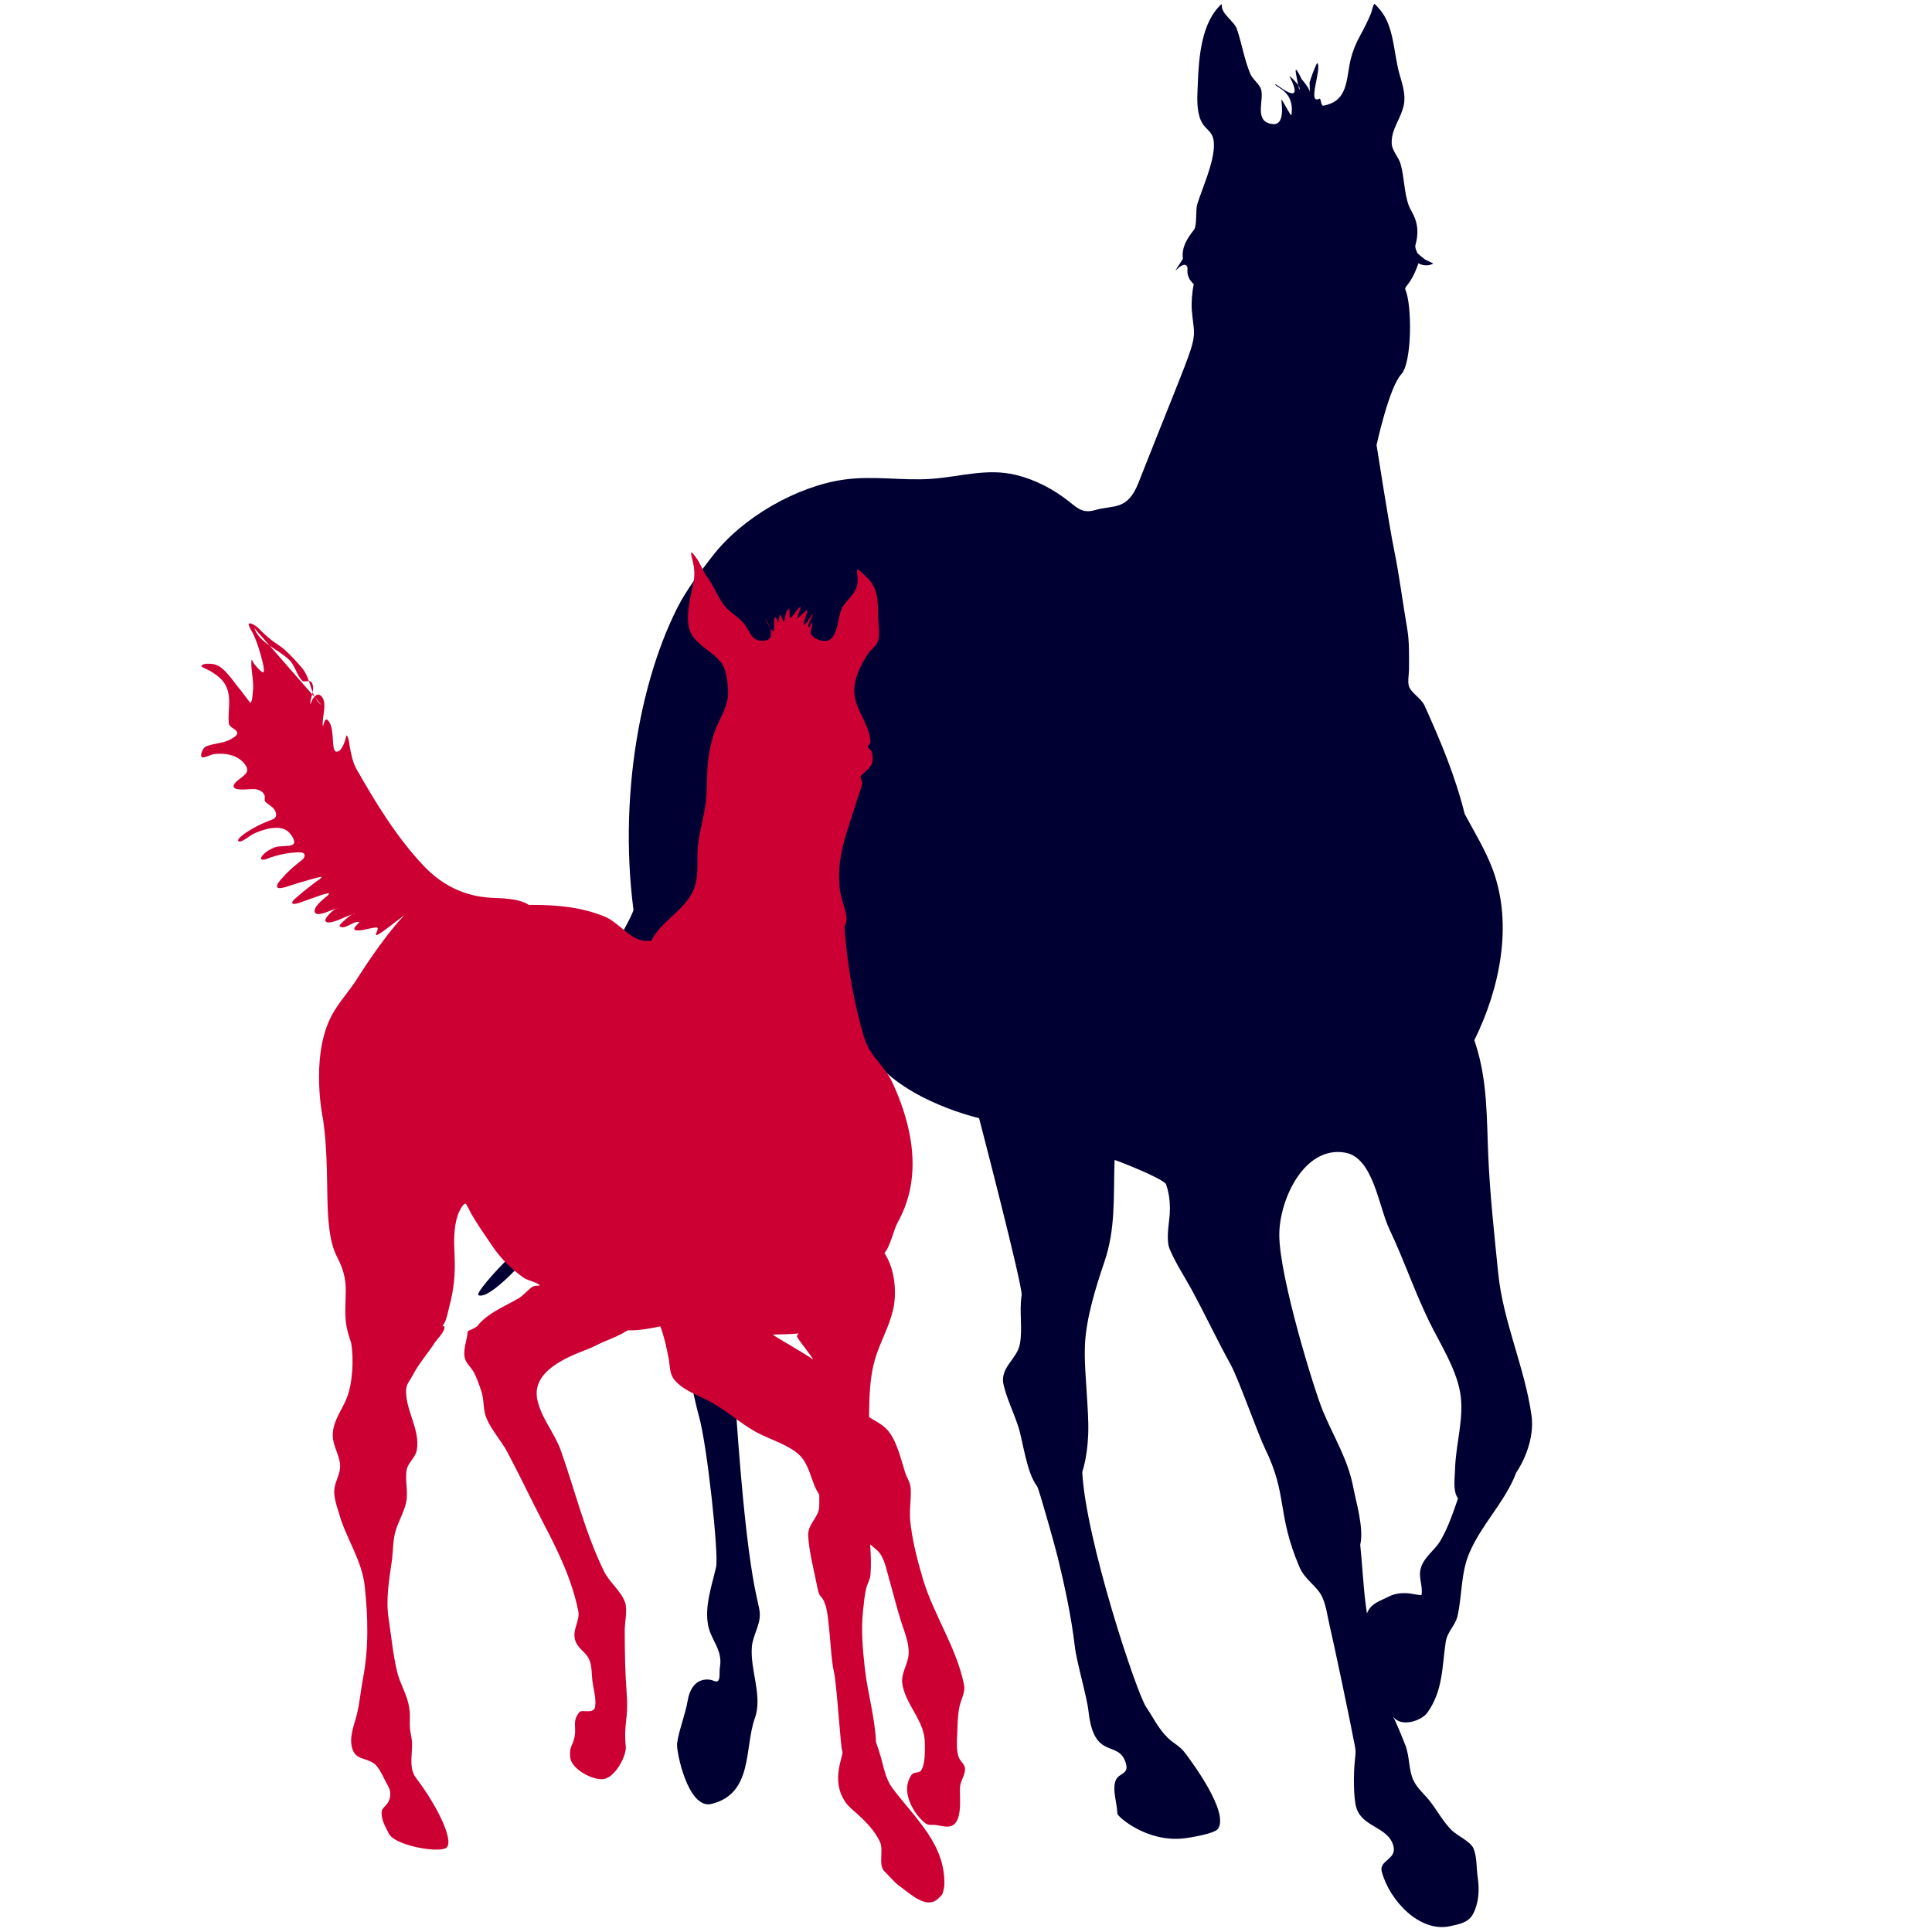 <svg xmlns="http://www.w3.org/2000/svg" xmlns:xlink="http://www.w3.org/1999/xlink" xmlns:serif="http://www.serif.com/" width="100%" height="100%" viewBox="0 0 500 500" xml:space="preserve" style="fill-rule:evenodd;clip-rule:evenodd;stroke-linejoin:round;stroke-miterlimit:2;">
    <g transform="matrix(1,0,0,1,-1511,0)">
        <g id="ArtBoard8" transform="matrix(1,0,0,1,-0.465,0)">
            <rect x="1511.46" y="0" width="500" height="500" style="fill:none;"></rect>
            <g transform="matrix(0.522,0,0,0.522,1299.76,22.007)">
                <g transform="matrix(1.398,-0.249,0.148,0.831,-452.977,113.615)">
                    <path d="M879.654,407.063C780.541,356.438 804.931,528.199 773.701,594.984C762.533,618.868 747.517,652.041 724.092,666.047C714.425,671.826 702.472,674.722 691.818,678.219C690.971,678.497 676.472,683.981 677.131,684.281C700.816,695.071 757.732,648.899 772.857,632.227C779.345,625.075 785.115,617.364 788.647,608.32C789.848,605.245 790.21,601.968 791.029,598.789C791.457,597.13 792.567,592.252 792.772,593.953C796.068,621.424 769.008,649.347 750.568,666.047C744.28,671.742 737.804,677.23 731.631,683.055C728.038,686.445 716.735,693.477 721.647,694.008C723.34,694.191 724.41,693.38 725.701,692.328C742.55,678.612 753.715,658.628 767.647,642.273C768.929,640.768 791.454,620.705 791.607,621.656C795.433,645.327 758.433,678.523 744.772,693.875C743.711,695.067 720.726,720.708 723.318,722.289C724.752,723.163 729.37,714.382 729.951,713.523C737.448,702.452 746.997,692.917 757.529,684.727C758.07,684.306 771.207,675.592 771.443,676.805C775.331,696.728 715.757,744.371 708.826,766.031C708.396,767.376 710.568,763.804 711.334,762.617C714.186,758.2 716.669,753.558 719.647,749.219C725.859,740.165 734.437,729.885 744.318,724.609C744.653,724.431 747.271,722.848 747.803,723.32C754.602,729.364 712.856,774.442 704.443,786.391C704.039,786.966 698.787,794.033 699.678,794.961C703.444,798.884 719.013,777.601 720.482,775.891C731.732,762.801 742.645,749.636 753.084,735.883C754.343,734.224 755.609,732.571 756.881,730.922C760.804,725.836 764.796,720.751 769.443,716.297C769.496,716.246 774.658,712.021 774.662,712.047C775.539,717.908 746.992,759.082 742.584,767.898C739.039,774.989 735.199,790.886 728.279,795.602C728.232,795.634 726.526,796.491 726.475,796.117C723.363,773.556 788.262,712.964 800.951,688.852C809.308,672.972 817.27,645.375 812.678,627.008C810.918,619.969 805.683,613.2 807.131,605.555C808.598,597.808 818.448,593.158 820.022,584.938C823.024,569.253 814.868,550.026 814.607,533.914C814.065,500.332 816.56,463.037 829.842,444.862C844.748,424.464 881.792,448.095 877.49,444.862" style="fill:rgb(0,0,51);"></path>
                </g>
                <g transform="matrix(1.01,0,0,1.06,0.322,-67.885)">
                    <path d="M1097.5,147.43C1093.78,157.87 1090.28,158.08 1091.13,159.881C1094.37,166.78 1094.46,193.869 1089.04,199.371C1083.14,205.349 1076.95,232.404 1076.95,232.404C1076.95,232.404 1082.98,269.422 1085.61,281.7C1088.2,293.761 1089.77,306.112 1091.98,318.252C1093.11,324.429 1092.87,331.063 1092.87,337.323C1092.87,339.598 1092.12,343.233 1092.88,345.358C1093.93,348.305 1098.93,350.943 1100.51,354.291C1108.46,371.108 1115.48,386.954 1120.22,404.998C1125.05,413.591 1130.45,421.872 1134.04,431.121C1143.99,456.824 1137.45,486.67 1124.93,510.829C1125.17,511.487 1125.4,512.147 1125.63,512.813C1131.46,530.081 1130.97,547.184 1131.79,565.019C1132.62,583.144 1134.75,601.687 1136.66,619.728C1139.09,642.591 1149.67,663.746 1153.02,686.354C1154.31,695.067 1150.92,705.274 1145.46,713.12C1145.16,713.914 1144.83,714.677 1144.51,715.391C1138.7,727.989 1128.33,737.734 1122.53,750.549C1118.3,759.908 1119,770.231 1116.73,779.966C1115.61,784.736 1111.68,787.206 1110.87,792.412C1109.03,804.26 1109.59,814.937 1101.9,825.308C1099.05,829.158 1088.56,832.577 1084.83,826.809C1086.33,829.122 1090.09,838.1 1091.13,840.656C1093.24,845.856 1092.64,852.115 1095.06,856.984C1096.96,860.826 1100.77,863.728 1103.41,867.04C1106.83,871.317 1109.99,876.809 1114.02,880.482C1116.44,882.697 1123.29,885.79 1124.55,888.837C1126.35,893.186 1125.86,897.676 1126.59,902.231C1127.52,908.035 1127.2,914.44 1124.18,919.697C1121.93,923.616 1117.06,924.326 1113.04,925.182C1098.22,928.334 1083.26,913.208 1079.5,899.632C1078.04,894.356 1086.94,894.009 1085.24,887.746C1082.81,878.761 1070.34,879.027 1067.15,870.152C1065.44,865.38 1065.73,853.14 1066.2,848.829C1066.94,841.948 1066.77,843.499 1065.46,836.84C1063.86,828.615 1056.1,793.436 1053.79,784.039C1052.7,779.605 1052.14,774.618 1049.89,770.498C1047.44,766.03 1041.67,762.975 1039.11,757.231C1027.75,731.726 1033.54,723.891 1022.17,701.738C1018.59,694.747 1009.26,669.272 1005.24,662.345C998.681,651.046 992.892,639.287 986.442,627.924C982.798,621.507 978.393,615.276 975.408,608.517C973.579,604.378 974.923,597.608 975.326,593.28C975.797,588.226 975.401,582.936 973.611,578.22C972.61,575.583 948.35,566.564 948.341,566.824C947.738,584.986 948.91,598.916 943.319,614.572C939.13,626.3 934.322,640.995 933.808,653.387C933.494,660.955 934.21,668.479 934.691,676.019C935.095,682.355 935.626,688.555 935.413,694.928C935.269,699.216 934.502,706.922 932.482,712.727C934.143,744.338 959.087,815.952 963.794,822.581C966.882,826.929 969.246,831.579 972.904,835.525C977.217,840.176 979.865,840.07 983.54,844.878C986.088,848.212 1004.68,871.799 999.143,879.628C997.484,881.974 984.811,883.867 982.233,884.131C963.796,886.013 949.702,873.742 949.702,872.564C949.702,867.873 946.907,860.935 949.039,856.696C950.65,853.493 955.469,854.164 953.913,849.062C950.405,837.556 938.32,848.202 935.572,824.825C934.717,817.55 929.749,801.77 928.862,794.577C927.127,780.517 924.005,766.663 920.522,752.94C919.057,747.172 911.178,720.51 910.316,719.439C904.981,712.81 903.515,698.433 900.908,691.001C898.689,684.675 895.527,678.594 893.889,672.105C891.813,663.886 900.427,660.157 901.859,652.922C903.289,645.699 901.471,637.553 902.725,630.082C903.396,626.08 881.83,547.246 881.83,547.246C881.83,547.246 846.482,539.652 830.267,519.784C826.451,515.107 824.73,510.496 818.008,512.934C811.126,515.429 810.874,519.836 807.95,525.86C802.844,536.382 799.755,547.64 795.858,558.661C790.168,574.753 778.558,588.882 773.852,605.351C772.884,608.74 774.406,613.134 774.959,616.465C775.879,622.006 776.957,628.681 776.097,634.269C774.966,641.624 773.828,649.969 771.334,656.979C768.21,665.759 761.806,674.405 762.48,683.797C768.456,767.063 773.951,772.632 774.201,779.032C774.414,784.518 770.758,789.142 770.303,794.542C769.379,805.513 775.697,817.539 771.777,827.887C766.581,841.604 771.071,863.248 750.436,868.006C738.868,870.674 733.086,843.105 733.589,839.709C734.548,833.224 737.652,826.168 738.77,819.805C740.873,807.837 749.828,809.63 751.409,810.356C755.454,812.216 754.09,806.853 754.625,803.942C756.083,796.011 750.332,791.565 748.867,784.616C746.942,775.486 750.774,765.575 752.761,757.112C754.081,751.491 748.446,700.471 744.312,686.613C742.147,679.359 739.89,666.574 736.738,659.706C735.703,657.452 733.118,654.123 732.953,651.656C732.656,647.226 733.802,641.837 735.567,637.797C736.339,636.031 734.692,623.159 732.76,617.781C731.137,613.264 727.276,601.929 730.168,598.144C739.09,586.466 740.749,570.04 739.747,561.553C738.593,551.785 739.811,541.179 736.609,531.892C734.526,525.847 730.548,520.473 728.942,514.264C727.191,507.491 715.922,470.441 714.929,465.7C703.135,409.356 713.124,347.4 733.69,308.591C738.288,299.916 744.919,291.808 751.092,284.211C765.776,266.137 792.513,251.683 815.489,248.59C829.928,246.646 843.99,249.186 858.394,248.236C872.675,247.294 885.649,243.059 900.175,246.456C909.454,248.626 918.594,253.194 926.174,258.966C930.417,262.198 932.891,264.475 938.958,262.808C947.874,260.358 954.627,263.252 960.065,250.097C991.677,173.634 987.934,187.855 986.272,169.52C985.958,166.049 986.398,160.642 987.227,157.229C982.598,152.94 984.748,150.142 983.932,148.873C981.515,145.117 973.678,157.482 981.89,145.329C981.076,139.745 984.346,135.393 987.298,131.783C988.86,129.872 988.082,122.35 988.935,119.769C991.548,111.868 997.122,100.456 997.122,92.101C997.122,84.491 992.173,85.75 990.046,78.9C988.496,73.912 989.002,68.786 989.196,63.646C989.662,51.278 990.921,34.728 1000.82,26.222L1001.02,26.661C1000.58,30.712 1007.06,34.127 1008.41,37.903C1010.9,44.884 1011.95,51.884 1014.95,58.771C1016.12,61.454 1019.58,63.588 1020.33,66.293C1021.73,71.349 1016.57,81.382 1025.97,82.3C1032.92,82.979 1029.7,70.279 1030.35,70.881C1030.94,71.433 1035.03,78.922 1035.15,78.122C1036.92,66.406 1026.78,65.185 1027.28,63.628C1027.43,63.156 1042.54,75.63 1034.28,60.053C1033.78,59.105 1037.4,62.505 1038.52,64.166C1038.74,65.08 1039.07,66.687 1039.17,66.02C1039.26,65.499 1038.98,64.848 1038.52,64.166C1038.49,64.034 1038.46,63.917 1038.44,63.823C1038.07,62.454 1037.8,60.745 1037.5,59.316C1036.19,52.944 1040.13,61.27 1040.2,61.352C1041.27,62.542 1044.01,65.57 1044.18,67.341C1044.19,67.586 1044.19,67.707 1044.19,67.512C1044.19,67.457 1044.19,67.399 1044.18,67.341C1044.18,66.981 1044.17,66.355 1044.16,66.069C1044.14,65.01 1044.08,63.953 1044.08,62.893C1044.08,62.315 1047.46,53.415 1047.87,53.823C1050.29,56.248 1042.65,73.397 1048.89,70.447C1049.8,70.019 1049.48,73.946 1050.91,73.688C1061.72,71.743 1062,63.833 1063.63,54.858C1064.52,49.961 1066.34,45.36 1068.81,41.08C1070.78,37.664 1072.67,34.058 1074.25,30.446C1074.53,29.801 1075.2,26.719 1075.82,26.099C1076.03,25.894 1077.67,27.771 1077.81,27.912C1085.81,35.912 1085.13,49.067 1088.36,59.475C1089.71,63.837 1091.31,68.707 1090.33,73.318C1088.94,79.891 1084.02,84.651 1084.39,91.475C1084.56,94.757 1087.8,97.755 1088.75,100.986C1090.69,107.599 1090.37,114.301 1092.9,120.778C1093.93,123.402 1099.1,128.688 1096.05,138.822C1095.71,139.941 1096.4,141.268 1097.02,142.707C1098.21,143.733 1099.44,144.715 1100.79,145.659C1101.38,146.074 1104.47,147.131 1104.7,147.594C1104.76,147.716 1102.7,148.282 1102.51,148.303C1100.73,148.509 1099.06,148.259 1097.5,147.43ZM1116.93,725.143C1116.7,724.814 1116.48,724.455 1116.28,724.062C1114.48,720.573 1115.39,715.143 1115.49,711.328C1115.8,699.564 1120.17,687.171 1117.96,675.433C1115.8,663.933 1107.97,652.508 1102.74,642.281C1095.57,628.264 1090.25,613.199 1083.19,599.07C1078.02,588.743 1075.36,565.703 1061.57,563.383C1041.54,560.015 1029.2,585.202 1029.2,601.877C1029.2,621.424 1046.42,674.69 1050.67,684.378C1056.09,696.753 1062.88,706.692 1065.56,720.126C1066.86,726.675 1070.83,739.02 1068.93,746.796C1069.94,755.982 1070.37,765.298 1071.58,774.399C1071.77,775.891 1071.99,777.398 1072.21,778.917C1074.22,774.089 1078.38,773.267 1083.17,770.914C1086.66,769.195 1091.35,769.124 1094.82,769.813C1095.19,769.886 1098.97,770.484 1099,770.293C1099.85,765.953 1097.22,762.009 1098.75,757.462C1100.47,752.319 1105.38,749.496 1108.16,745.096C1111.93,739.124 1114.52,731.774 1116.93,725.143Z" style="fill:rgb(0,0,51);"></path>
                </g>
                <g transform="matrix(1,0,0,1,180.295,-13.486)">
                    <path d="M620.933,632.353C619.996,632.873 608.774,632.87 608.385,633.038C610.464,634.558 626.486,643.671 628.319,645.38C627.834,643.6 620.888,635.624 620.395,633.841C620.26,633.351 621.104,632.855 620.933,632.353ZM358.948,291.43L351.332,282.711C352.62,286.435 355.605,289.068 358.948,291.43L380.029,315.566C379.614,317.194 379.081,318.811 379.081,320.332C379.081,321.181 379.761,318.765 380.227,318.055C380.477,317.674 380.783,317.23 381.134,316.831L380.029,315.566C380.118,315.221 380.201,314.874 380.272,314.528C379.585,312.744 379.055,310.853 378.408,308.99C377.255,308.935 375.904,309.559 375.045,308.7C372.215,305.87 371.654,301.315 368.528,298.35C365.83,295.792 362.218,293.741 358.948,291.43ZM641.392,408.438C641.378,418.679 647.273,425.077 643.916,430.885C645.985,458.71 651.617,479.006 653.824,486.016C656.798,495.46 663.745,499.373 667.861,508.36C684.602,544.903 676.185,566.781 670.364,577.321C668.248,581.152 666.606,589.478 663.763,592.572C669.034,600.493 670.051,612.523 667.942,621.16C665.876,629.626 661.379,637.211 658.998,645.514C656.423,654.493 656.231,664.345 656.144,673.934C659.264,675.851 662.84,677.595 665.202,680.228C669.859,685.416 671.935,694.823 674.026,701.349C674.806,703.783 676.516,706.243 676.74,708.822C677.193,714.063 676.038,719.337 676.493,724.64C677.318,734.256 680.076,744.826 682.807,754.052C688.107,771.96 699.615,788.236 703.247,806.755C703.938,810.284 701.78,813.825 701.024,817.16C699.966,821.831 700.041,827.164 699.797,831.941C699.63,835.212 699.479,839.238 700.52,842.359C701.349,844.847 703.846,845.897 703.711,848.631C703.556,851.772 701.448,854.323 701.216,857.467C700.871,862.131 702.9,874.921 696.525,876.735C694.457,877.323 691.534,876.502 689.502,876.161C687.783,875.873 685.699,876.505 684.225,875.397C678.799,871.319 673.032,861.615 675.62,854.412C676.037,853.252 676.75,851.456 677.79,850.703C678.938,849.87 681.039,850.391 681.933,849.094C684.093,845.961 683.789,839.169 683.789,835.541C683.789,824.76 674.896,817.3 672.771,807.041C671.541,801.104 675.337,796.992 675.729,791.618C676.149,785.864 673.556,780.221 671.885,774.833C669.742,767.926 668.019,760.905 666.021,753.956C664.734,749.48 663.691,743.034 659.994,739.803C658.916,738.862 657.802,737.938 656.666,737.023C657.062,742.11 657.226,747.177 656.844,752.091C656.663,754.409 655.248,756.575 654.717,758.828C653.885,762.358 653.538,766.307 653.148,769.913C652.132,779.301 652.996,789.182 654.047,798.522C655.408,810.603 659.071,822.912 659.583,834.992C660.501,837.738 661.445,840.47 662.205,843.271C663.649,848.601 664.504,853.564 667.85,858.025C679.018,872.915 694.024,885.63 693.472,905.873C693.438,907.133 693.027,908.4 692.75,909.623C692.477,910.828 691.506,911.505 690.689,912.35C685.094,918.134 677.454,910.994 672.472,907.333C671.08,906.31 669.65,905.268 668.477,903.991C666.912,902.288 665.267,900.691 663.691,899.014C660.535,895.654 663.523,888.698 661.508,884.424C659.001,879.104 654.889,874.83 650.6,870.924C648.611,869.113 645.95,867.055 644.341,864.679C636.88,853.658 643.61,842.021 642.929,839.584C642.092,839.57 640.136,805.547 638.647,799.814C637.081,793.784 636.557,773.015 634.501,767.055C632.467,761.158 631.752,764.63 630.553,758.542C628.917,750.229 626.516,741.392 625.958,732.933C625.557,726.853 631.299,723.727 631.426,718.221C631.472,716.265 631.477,714.301 631.449,712.328C630.461,710.799 629.579,709.222 628.944,707.608C627.077,702.857 625.614,696.724 621.854,692.964C616.531,687.641 606.906,684.994 600.418,681.468C592.188,676.994 585.287,670.405 577.02,666.06C571.131,662.965 563.892,660.625 559.538,655.315C557.11,652.353 557.45,648.256 556.757,644.679C555.774,639.606 554.568,633.955 552.662,628.919C549.137,629.689 545.574,630.267 542.111,630.676C540.254,630.896 538.393,630.88 536.533,630.878C536.092,631.114 535.663,631.32 535.373,631.502C532.083,633.555 528.339,635.003 524.763,636.492C522.073,637.613 519.556,639.097 516.828,640.147C506.824,643.994 488.708,650.961 491.655,665.195C493.542,674.306 500.256,681.796 503.356,690.558C510.396,710.452 515.388,731.277 524.709,750.31C527.399,755.803 533.025,759.949 535.155,765.678C536.468,769.211 535.004,775.758 535.004,779.532C535.004,790.317 535.199,800.842 536.013,811.59C536.905,823.365 534.393,825.705 535.528,837.33C535.931,841.46 530.55,852.651 524.263,853.397C519.298,853.986 508.609,848.628 507.979,842.599C507.33,836.4 509.877,836.755 510.364,830.572C510.576,827.878 509.794,824.833 511.1,822.362C511.48,821.642 512.416,819.892 513.324,819.731C515.464,819.351 519.881,820.885 520.36,817.262C520.874,813.373 519.525,808.799 519.009,804.963C518.538,801.457 518.849,797.006 517.251,793.796C515.417,790.111 511.529,788.502 510.377,784.333C508.923,779.065 512.964,774.869 511.96,769.973C508.795,754.534 502.255,740.967 494.997,727.102C488.807,715.275 483.12,703.12 476.819,691.28C473.722,685.46 469.068,680.61 466.471,674.508C464.619,670.156 465.4,665.387 463.907,661.049C462.79,657.805 461.617,653.998 459.802,651.055C458.317,648.647 455.862,646.758 455.534,643.664C455.067,639.255 456.959,635.434 457.158,631.287C457.158,631.287 461.215,629.657 462.002,628.659C467.01,622.307 475.313,619.147 482.237,615.091C484.847,613.562 486.508,611.298 488.877,609.527C489.653,608.947 490.487,608.873 491.414,608.778C491.892,608.729 493.158,608.79 492.818,608.451C491.415,607.048 486.836,606.179 484.924,604.838C478.259,600.162 473.33,595.01 468.791,588.269C465.371,583.189 461.903,578.279 458.838,572.97C458.562,572.49 456.549,568.06 456.029,568.06C454.643,568.06 452.539,572.755 452.252,573.638C450.084,580.316 450.319,586.791 450.643,593.75C451.07,602.896 450.328,610.489 448.011,619.196C447.084,622.679 446.804,625.942 444.551,628.934L445.499,628.788C446.436,630.932 441.948,635.293 440.985,636.778C437.324,642.422 433.04,647.144 429.872,653.182C428.906,655.023 426.84,657.606 426.668,659.742C425.833,670.072 433.785,679.82 431.903,690.3C431.255,693.906 427.667,696.503 426.967,699.722C425.821,704.992 427.843,710.769 426.626,716.193C425.427,721.541 422.353,726.299 421.09,731.507C420.013,735.95 420.157,740.718 419.523,745.252C418.234,754.46 416.484,764.161 417.899,773.437C419.229,782.155 420.125,791.771 422.195,800.3C423.482,805.604 426.419,810.429 427.69,815.668C429.432,822.849 427.523,824.986 429.154,832.237C430.646,838.87 427.195,847.136 431.502,852.764C442.462,867.085 451.33,885.658 445.982,887.752C440.64,889.843 420.784,885.993 418.063,880.424C416.347,876.913 414.072,873.387 414.532,869.365C414.707,867.835 416.43,866.764 417.259,865.547C419.17,862.742 419.286,859.465 417.532,856.535C415.834,853.699 413.504,847.654 410.781,845.709C406.409,842.586 401.802,843.952 399.982,838.398C398.131,832.75 400.864,826.739 402.191,821.34C403.618,815.539 404.108,809.415 405.232,803.517C408.152,788.208 407.749,773.054 406.077,757.606C404.7,744.879 397.008,734.332 393.518,722.234C392.383,718.296 390.475,713.385 391.078,709.212C391.679,705.048 394.136,701.955 393.874,697.609C393.57,692.571 390.246,688.181 390.246,682.936C390.246,675.848 394.771,670.574 397.255,664.295C400.113,657.072 400.693,645.115 399.396,637.21C398.293,633.954 397.278,630.661 396.835,627.459C396.092,622.073 396.698,616.296 396.698,610.878C396.698,604.916 395.276,600.09 392.513,594.774C384.714,579.769 389.549,554.455 385.423,526.186C385.371,526.126 379.226,497.092 388.791,476.625C391.909,469.953 396.99,464.409 401.145,458.394C402.656,456.206 413.924,437.627 425.615,425.187C426.556,424.186 412.123,436.024 411.739,434.927C411.344,433.794 413.071,432.276 412.381,431.3C412.117,430.926 409.973,431.396 409.652,431.451C407.012,431.902 404.313,432.929 401.594,432.473C399.224,432.075 403.696,428.555 403.503,428.491C400.664,427.545 396.492,432.447 393.714,430.646C393.187,430.304 394.686,428.871 394.818,428.75C395.932,427.729 398.105,425.57 399.915,424.641C400.574,424.436 401.67,424.163 401.199,424.21C400.81,424.249 400.374,424.405 399.915,424.641C399.798,424.677 399.695,424.711 399.617,424.741C398.816,425.044 398.01,425.33 397.217,425.655C395.902,426.194 387.71,430.253 386.623,427.987C385.975,426.637 389.882,422.869 391.861,421.772C392.35,421.632 393.014,421.468 392.69,421.468C392.497,421.468 392.208,421.578 391.861,421.772C391.725,421.81 391.602,421.847 391.518,421.878C390.936,422.092 390.35,422.296 389.771,422.518C388.599,422.968 382.22,425.949 381.373,423.623C380.489,421.196 384.726,417.917 386.104,416.655C386.581,416.218 388.49,414.98 388.354,414.187C388.309,413.922 384.531,415.079 384.344,415.141C380.747,416.339 377.22,417.738 373.627,418.946C373.192,419.093 370.575,419.905 370.218,419.191C369.68,418.116 372.423,416.172 372.973,415.674C375.8,413.11 378.889,410.87 381.877,408.501C382.286,408.177 384.817,406.67 384.754,406.088C384.726,405.83 379.748,407.189 379.491,407.261C375.212,408.443 370.984,409.746 366.768,411.133C366.183,411.326 363.052,412.172 362.705,411.133C362.198,409.611 364.561,407.41 365.378,406.442C367.631,403.773 370.296,401.474 372.986,399.255C374.252,398.211 376.352,397.145 376.286,395.328C376.213,393.28 372.101,393.986 370.927,394.047C367.023,394.249 363.072,395.252 359.364,396.446C358.369,396.767 355.825,398.148 354.742,397.251C354.261,396.853 355.442,395.428 355.628,395.219C357.153,393.5 359.271,392.316 361.383,391.47C365.375,389.872 373.9,392.533 370.259,386.26C369.853,385.56 369.325,384.911 368.801,384.297C364.633,379.415 355.257,382.598 350.514,384.939C349.518,385.43 344.622,389.505 343.464,388.334C342.472,387.33 346.904,384.356 347.378,384.038C350.832,381.716 354.416,379.958 358.259,378.392C360.287,377.566 362.513,377.282 362.118,374.738C361.633,371.612 358.666,370.674 356.746,368.739C356.244,368.233 356.677,366.644 356.528,365.97C356.09,363.989 353.987,362.978 352.179,362.617C350.16,362.214 342.519,363.655 341.297,361.731C340.323,360.198 343.226,358.184 344.091,357.516C347.517,354.871 349.468,353.448 346.027,349.458C345.296,348.609 344.42,347.931 343.478,347.33C339.853,345.017 335.138,344.684 330.975,345.258C330.242,345.359 325.776,347.472 325.26,346.69C324.364,345.331 326.075,341.961 327.347,341.426C331.378,339.731 335.909,339.996 339.769,337.772C340.732,337.217 343.206,335.936 342.851,334.526C342.348,332.531 338.929,332.205 338.705,329.795C338.085,323.123 340.528,316.424 336.605,310.187C334.881,307.445 331.988,305.522 329.283,303.858C328.892,303.618 324.976,302.018 325.124,301.555C325.653,299.903 330.447,300.412 331.506,300.669C336.806,301.955 340.943,309.413 344.351,313.228C344.83,313.764 349.34,319.872 349.396,319.827C350.42,319.003 350.47,315.517 350.623,314.372C351.348,308.951 349.516,303.672 349.928,298.569C349.987,297.844 350.807,299.728 351.197,300.341C351.493,300.807 355.171,305.232 355.833,304.609C356.594,303.893 355.514,299.747 355.301,298.909C354.17,294.46 352.85,290.025 350.924,285.846C349.919,283.667 346.117,278.526 351.087,281.061C351.721,281.384 352.307,281.813 352.847,282.274C353.621,282.936 354.309,283.682 355.028,284.401C356.383,285.756 357.822,287.008 359.296,288.232C361.551,290.105 364.174,291.458 366.36,293.428C369.377,296.146 372.409,299.408 375.018,302.522C376.655,304.476 377.618,306.713 378.408,308.99C379.114,309.023 379.747,309.311 380.146,310.35C380.665,311.702 380.565,313.113 380.272,314.528C380.561,315.278 380.877,316.009 381.242,316.712C381.205,316.751 381.169,316.791 381.134,316.831L381.598,317.362C382.387,318.724 383.391,319.96 384.769,320.993L381.598,317.362C381.474,317.148 381.355,316.931 381.242,316.712C382.032,315.859 383.038,315.277 384.154,316.105C388.103,319.036 384.688,327.25 385.327,331.24C385.401,331.708 385.675,330.36 385.844,329.917C386.221,328.928 386.72,327.216 387.904,328.499C390.233,331.02 390.122,336.353 390.413,339.531C390.498,340.461 390.569,343.584 391.832,343.922C394.243,344.566 395.85,339.946 396.386,338.385C396.485,338.097 396.965,335.722 397.15,335.903C398.268,337.003 398.364,339.902 398.635,341.317C399.393,345.285 400.103,349.256 402.127,352.811C411.702,369.629 421.961,386.471 435.357,400.633C444.421,410.214 455.53,415.666 468.56,416.423C473.412,416.705 482.274,416.566 487.459,419.958C488.096,419.961 488.734,419.965 489.375,419.965C501.673,419.965 513.533,421.068 525.007,425.733C531.474,428.362 536.611,435.79 543.292,437.528C544.749,437.907 546.473,437.859 548.138,437.738C553.138,427.884 564.503,422.951 569.017,412.704C572.012,405.907 570.582,398.113 571.294,390.946C572.049,383.343 574.406,376.073 575.271,368.518C576.024,361.934 575.585,355.303 576.314,348.748C576.899,343.479 578.254,337.11 580.303,332.202C582.207,327.643 584.899,323.237 585.91,318.353C586.856,313.786 585.777,303.823 583.083,300.166C579.151,294.829 571.295,291.431 568.083,285.728C564.316,279.039 567.584,267.578 569.006,260.64C569.661,257.443 569.675,253.866 568.969,250.673C568.917,250.435 567.505,245.306 567.999,245.172C568.459,245.046 569.968,247.264 570.251,247.617C572.525,250.457 573.48,254.199 575.702,257.118C579.064,261.532 580.812,266.711 584.042,271.076C586.781,274.778 591.087,276.904 594.022,280.373C597.561,284.556 597.482,289.698 604.541,288.891C607.884,288.509 608.025,285.471 607.088,282.613C606.293,281.355 605.517,279.816 605.439,279.678C605.129,279.136 604.051,277.618 604.493,278.06C605.427,278.994 606.482,280.766 607.088,282.613C607.77,283.693 608.465,284.567 608.746,284.171C609.579,282.993 608.385,278.065 609.668,277.461C610.504,277.068 610.79,280.686 611.118,279.822C611.188,279.638 611.753,275.491 612.269,276.084C612.441,276.281 613.688,279.723 613.73,279.665C614.692,278.36 614.439,275.817 615.384,274.275C615.413,274.228 616.431,272.859 616.521,273.04C616.869,273.736 616.414,277.382 617.145,277.582C617.774,277.753 620.293,273.741 620.847,273.209C620.898,273.16 622.152,272.087 622.189,272.19C622.356,272.649 620.248,277.962 620.523,278C620.727,278.028 625.357,273.463 625.375,273.675C625.54,275.544 624.501,277.417 624.046,279.199C624.024,279.286 623.587,281.085 623.699,281.104C624.659,281.26 626.484,278.063 627.017,277.402C627.428,276.892 628.232,275.251 628.287,275.904C628.338,276.509 625.226,281.813 626.179,282.289C627.003,282.701 627.381,279.27 627.832,280.074C628.414,281.108 626.927,283.749 627.232,285.165C627.821,287.894 633.521,289.993 636.086,288.784C640.995,286.469 640.479,276.979 642.748,272.752C644.587,269.326 648,266.91 649.59,263.311C650.448,261.368 650.641,258.974 650.405,256.878C650.365,256.522 649.925,253.606 650.248,253.667C651.48,253.9 653.393,256.077 654.358,256.914C661.603,263.198 660.264,270.843 660.768,279.414C660.955,282.594 661.624,286.644 660.36,289.695C659.439,291.918 657.018,293.399 655.699,295.373C652.024,300.873 648.328,308.226 648.846,315.022C649.434,322.733 654.887,328.762 656.359,336C656.543,336.909 657.109,338.965 656.67,339.871C656.401,340.425 655.348,340.885 655.544,341.691C655.652,342.139 656.874,342.96 657.149,343.452C657.896,344.786 658.124,347.33 657.868,348.844C657.347,351.928 653.768,354.108 651.866,356.248C651.752,356.377 652.795,359.152 652.693,359.795C652.232,362.699 650.845,365.605 650.008,368.434C648.041,375.081 645.608,381.646 643.837,388.3C642.031,395.084 640.825,402.62 641.392,408.438Z" style="fill:rgb(204,0,51);"></path>
                </g>
            </g>
        </g>
    </g>
</svg>